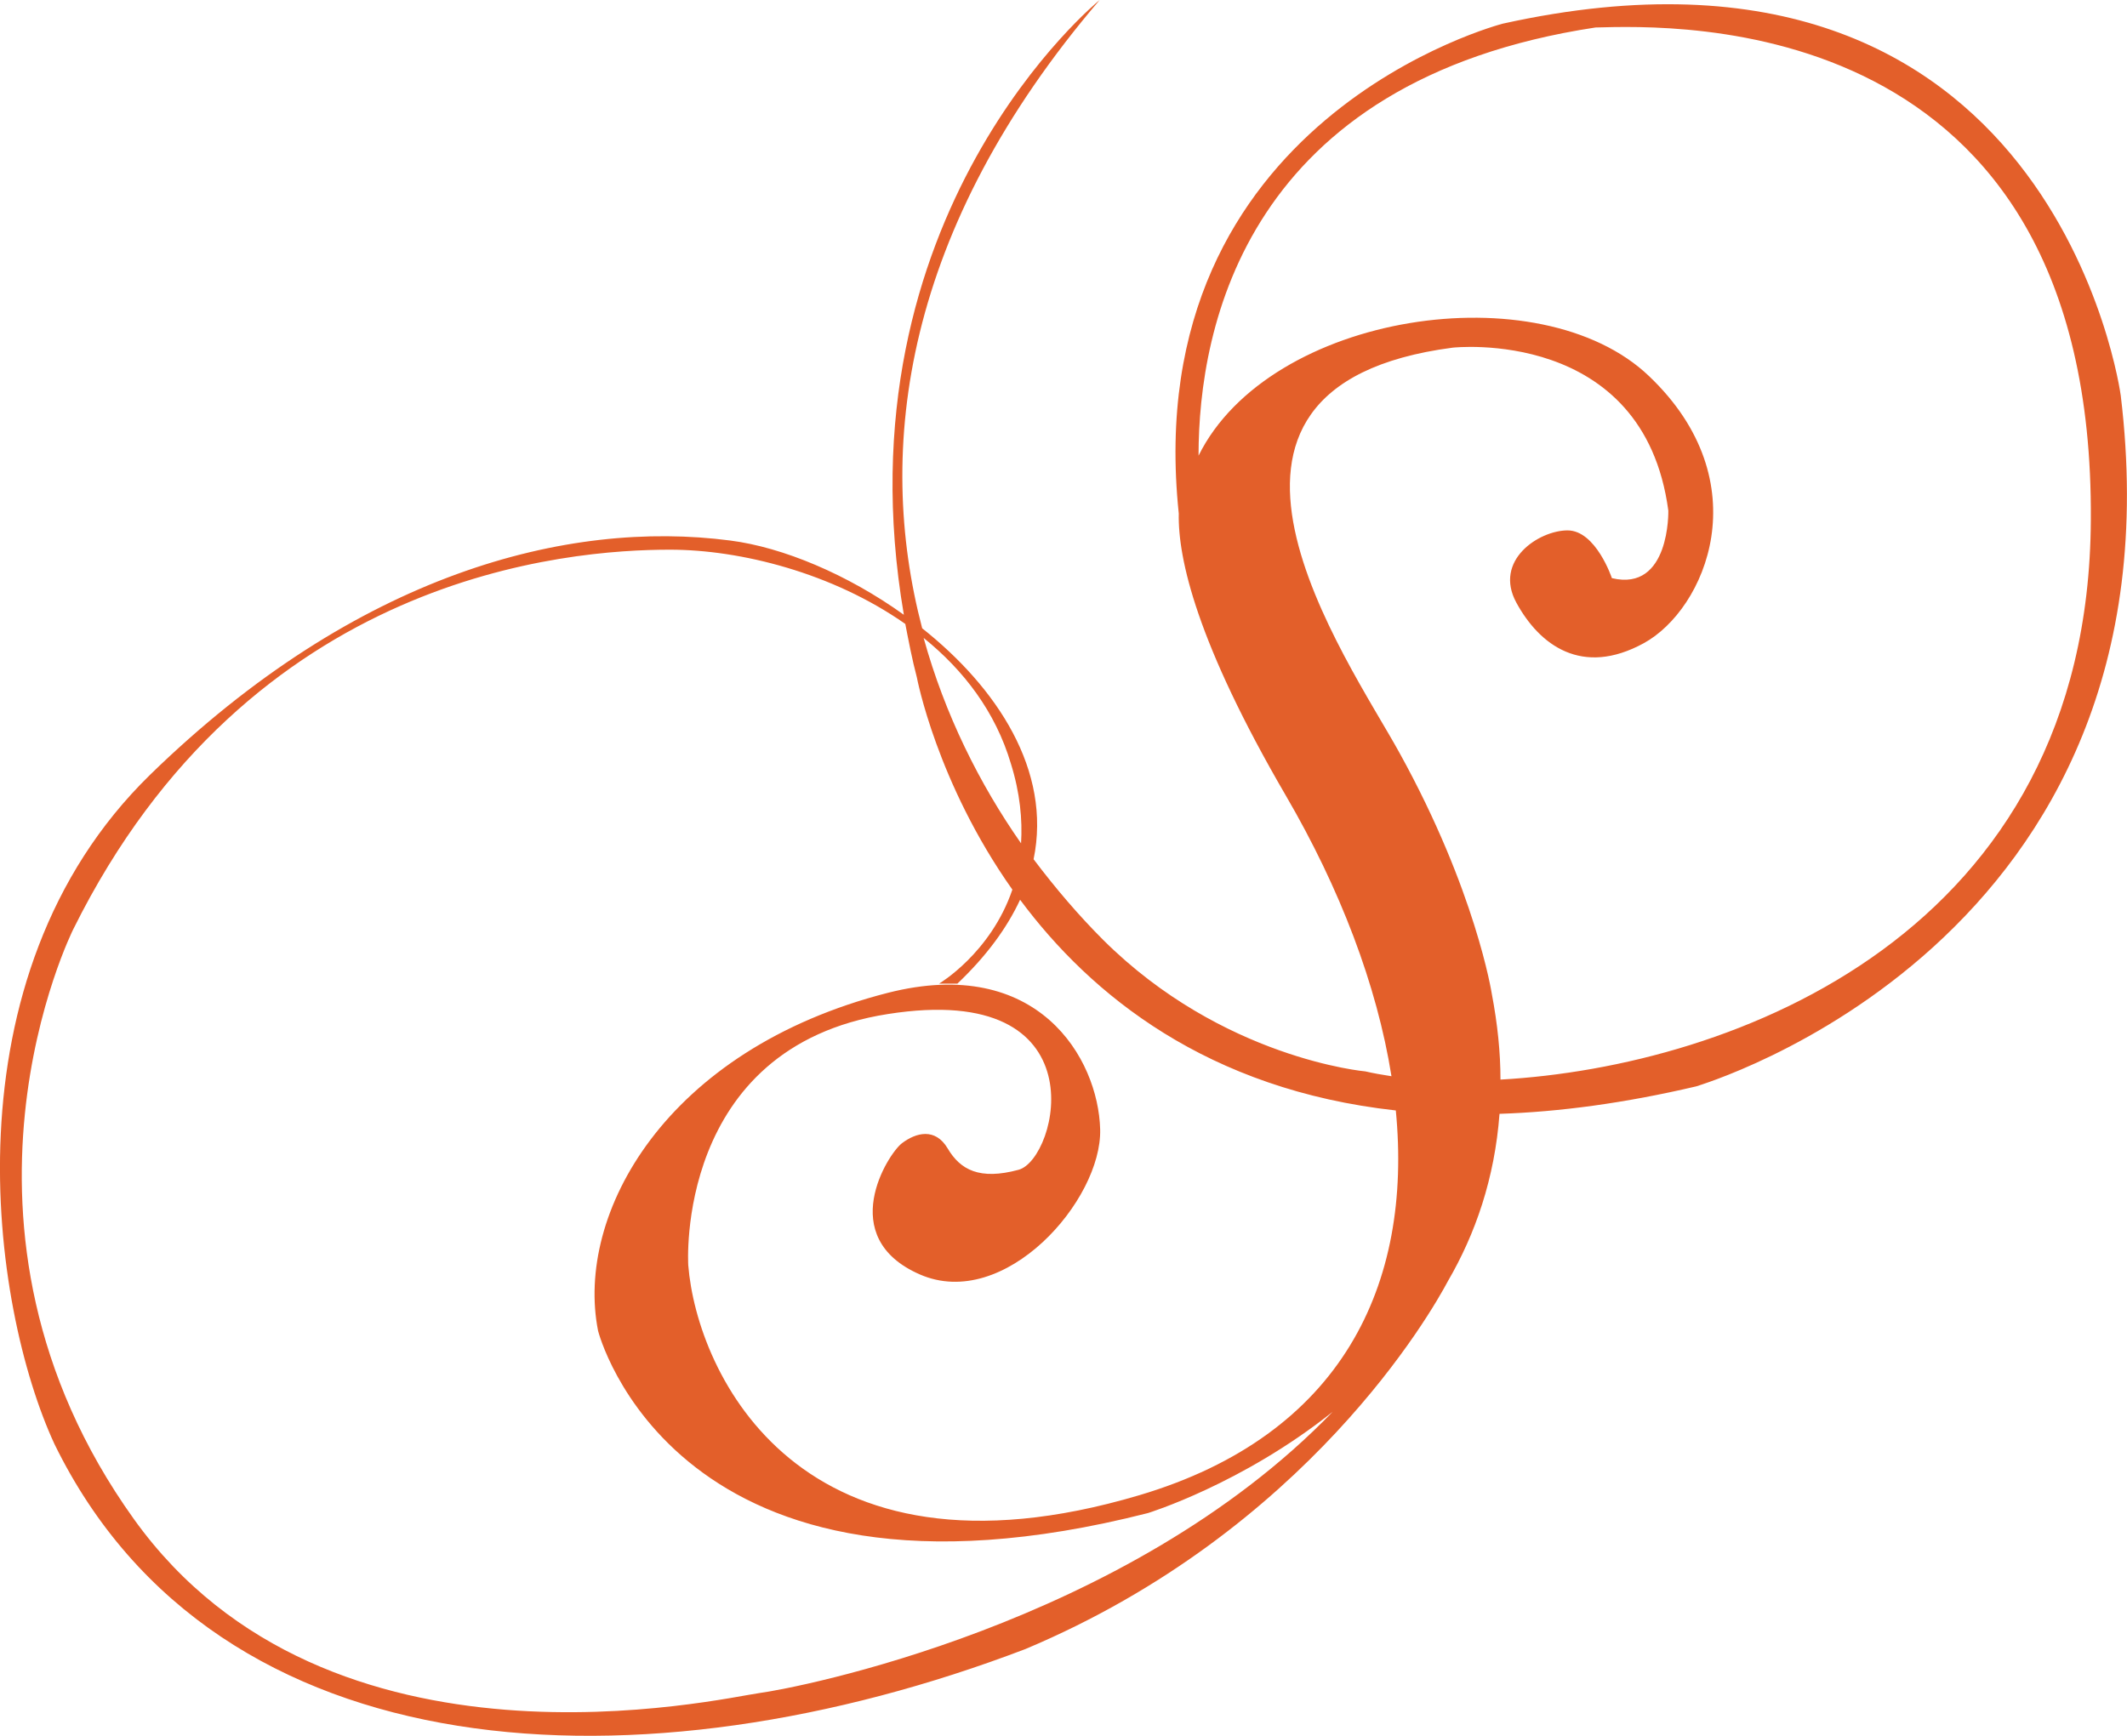 <svg xmlns="http://www.w3.org/2000/svg" xmlns:xlink="http://www.w3.org/1999/xlink" id="Calque_1" x="0px" y="0px" viewBox="0 0 441 360" style="enable-background:new 0 0 441 360;" xml:space="preserve"><style type="text/css">	.st0{fill:#E35F2A;}</style><path class="st0" d="M439.7,82c0,0-13.7-102.4-128.1-77.1c0,0-75.8,19.5-67.2,101.6c-0.2,9.4,3.8,26.9,22.2,58.5 c11.2,19.2,18.9,39.3,21.9,58.2c-1.9-0.3-3.7-0.6-5.4-1c0,0-29.6-2.6-54.4-27.3c-5-5-9.8-10.6-14.4-16.7 c3.8-18.4-7.6-35.6-23.1-47.9C181.4,93,187.4,47.5,228,0c0,0-54.8,44.4-40.6,127.5c-11.7-8.4-25.1-14-36-15.4 c-33.7-4.4-77.4,6.8-120.3,48.6c-42.9,41.9-33,110.3-19.8,138.8C45,368.4,133.4,372.2,212.6,342c58.5-24.6,84.2-69.9,87.6-76.3 c5.7-9.8,9.7-21.3,10.7-34.7c12.3-0.4,25.9-2.2,40.8-5.7C351.7,225.2,453.5,196,439.7,82z M209.6,158.4c1.9,6.1,2.4,11.6,2.1,16.5 c-8.6-12.3-15.8-26.7-20.2-42.6C199.8,139,206.4,147.6,209.6,158.4z M157.6,351.1c-8.1,1.1-89.5,20.2-129.8-36 c-43.6-60.8-12.6-122.4-12.6-122.4C51.8,118.9,118,114,138.9,114c14.6,0,33.7,4.8,48.8,15.4c0.7,3.6,1.4,7.3,2.4,11.1 c0,0,4.1,21.8,19.8,44c-4.5,13.2-15.2,19.5-15.2,19.5h3.8c6.1-5.8,10.3-11.6,13-17.4c14.7,19.8,38.9,39.4,77.9,43.7 c3.5,36.1-11.1,67.3-53.2,79.8c-70.4,20.9-91.7-25.3-93.5-47.7c0,0-2.9-45.2,41.4-52.1c44.4-7,35.2,30.1,27.1,32.3 c-8.1,2.2-12.1,0-14.7-4.4c-2.6-4.4-6.6-3.3-9.5-1.1c-2.9,2.2-13.9,19.5,3.7,27.2c17.6,7.7,37.8-15.4,37.4-30.1 c-0.4-14.7-12.9-36.2-44-28.3c-46.2,11.8-64.9,45.9-60.1,70.1v0c0,0,15.8,62.8,114,37.8c0,0,19.5-6,38.3-21 C233.4,337.2,164.5,350.2,157.6,351.1z M311.1,223.9c0-5.6-0.6-11.5-1.8-17.8c0,0-3.3-21.3-19.1-49.9c-10.7-19.5-51-76,11-84.1 c0,0,39.6-4.4,44.7,33.8c0,0,0.4,16.9-11.7,14c0,0-3.3-9.9-9.2-9.9c-5.9,0-15.4,6.2-10.6,15c4.8,8.8,13.6,15.4,26.4,8.4 c12.8-7,24.2-33.4,1.1-55.4c-22.6-21.6-78.7-13.2-93.4,16.5c0-26.8,9.9-77.8,82.3-88.8c16.1-0.4,103.4-4,102.7,102.1 C433.1,193.8,359.2,221.2,311.1,223.9z"></path></svg>